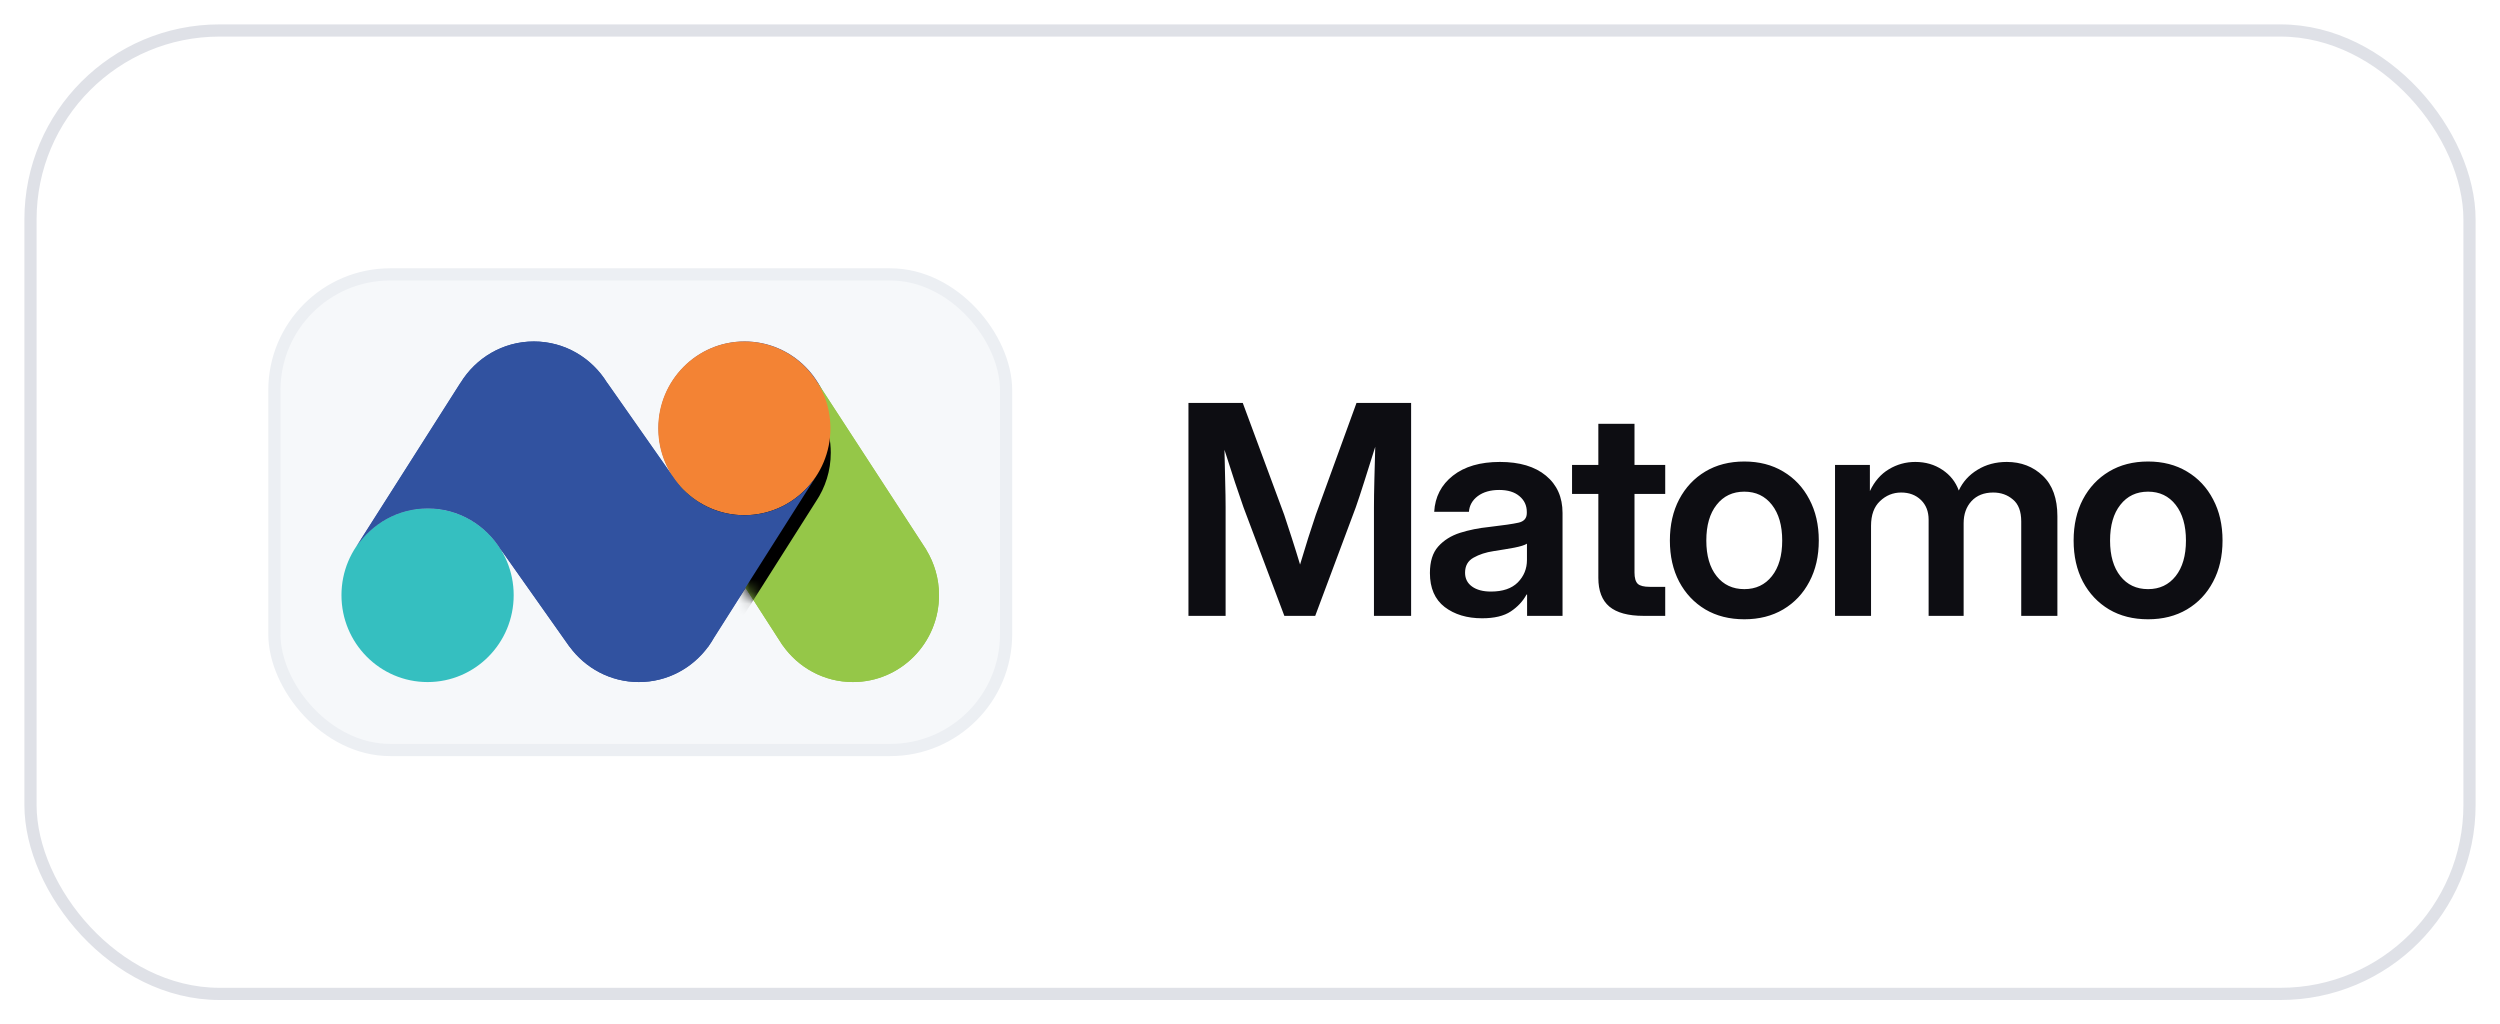 <svg width="205" height="84" viewBox="0 0 205 84" fill="none" xmlns="http://www.w3.org/2000/svg">
<g filter="url(#filter0_d_533_15179)">
<rect x="2" y="1" width="201" height="80" rx="16" fill="white"/>
<rect x="2.5" y="1.5" width="200" height="79" rx="15.5" stroke="#DFE1E7"/>
<rect x="22.5" y="21.5" width="60" height="39" rx="9.5" fill="#F6F8FA"/>
<rect x="22.5" y="21.5" width="60" height="39" rx="9.5" stroke="#ECEFF3"/>
<g clip-path="url(#clip0_533_15179)">
<path d="M75.949 44.079L75.955 44.075L75.829 43.88C75.809 43.85 75.79 43.82 75.77 43.791L67.05 30.391L55.77 38.87L64.015 51.673C64.05 51.728 64.084 51.783 64.12 51.837L64.164 51.905L64.169 51.902C65.447 53.73 67.553 54.928 69.939 54.928C73.838 54.928 76.999 51.739 76.999 47.804C76.999 46.437 76.611 45.164 75.949 44.079Z" fill="#95C748"/>
<path d="M42.122 47.805C42.122 43.871 38.96 40.682 35.061 40.682C31.161 40.682 28 43.871 28 47.805C28 51.74 31.161 54.929 35.061 54.929C38.96 54.929 42.122 51.739 42.122 47.805Z" fill="#35BFC0"/>
<path d="M61.065 27C64.964 27 68.126 30.189 68.126 34.123C68.126 35.604 67.677 36.979 66.911 38.119V38.118L58.551 51.298C58.428 51.52 58.292 51.732 58.146 51.938L58.09 52.027H58.08C56.794 53.784 54.733 54.928 52.402 54.928C50.071 54.928 48.01 53.784 46.724 52.027H46.715L41.136 44.125H41.127C39.889 42.064 37.652 40.681 35.089 40.681C32.654 40.681 30.508 41.924 29.238 43.816L37.777 30.391H37.784C39.028 28.359 41.249 27 43.789 27C46.33 27 48.551 28.359 49.795 30.391H49.803L55.163 38.036L55.167 38.036C55.167 38.036 55.167 38.036 55.168 38.036C54.434 36.913 54.004 35.57 54.004 34.123C54.004 30.189 57.165 27 61.065 27Z" fill="#3253A0"/>
<path d="M75.949 44.079L75.955 44.075L75.829 43.88C75.809 43.85 75.79 43.82 75.77 43.791L67.05 30.391L55.77 38.87L64.015 51.673C64.05 51.728 64.084 51.783 64.12 51.837L64.164 51.905L64.169 51.902C65.447 53.73 67.553 54.928 69.939 54.928C73.838 54.928 76.999 51.739 76.999 47.804C76.999 46.437 76.611 45.164 75.949 44.079Z" fill="#95C748"/>
<mask id="mask0_533_15179" style="mask-type:luminance" maskUnits="userSpaceOnUse" x="55" y="30" width="22" height="25">
<path d="M75.949 44.079L75.955 44.075L75.829 43.88C75.809 43.85 75.79 43.82 75.77 43.791L67.05 30.391L55.77 38.87L64.015 51.673C64.05 51.728 64.084 51.783 64.12 51.837L64.164 51.905L64.169 51.902C65.447 53.73 67.553 54.928 69.939 54.928C73.838 54.928 76.999 51.739 76.999 47.804C76.999 46.437 76.611 45.164 75.949 44.079Z" fill="white"/>
</mask>
<g mask="url(#mask0_533_15179)">
<g filter="url(#filter1_d_533_15179)">
<path d="M68.124 34.123C68.124 30.189 64.962 27 61.063 27C57.163 27 54.002 30.189 54.002 34.123C54.002 35.57 54.431 36.913 55.166 38.036C55.165 38.036 55.165 38.036 55.165 38.036L55.161 38.036L49.801 30.391H49.793C48.549 28.359 46.328 27 43.788 27C41.247 27 39.026 28.359 37.782 30.391H37.775L29.236 43.816C30.506 41.924 32.653 40.681 35.087 40.681C37.651 40.681 39.887 42.064 41.125 44.125H41.134L46.713 52.027H46.722C48.008 53.784 50.069 54.928 52.4 54.928C54.731 54.928 56.792 53.784 58.078 52.027H58.088L58.144 51.938C58.29 51.732 58.426 51.52 58.55 51.298L66.909 38.118C66.909 38.118 66.909 38.118 66.909 38.119C67.675 36.979 68.124 35.604 68.124 34.123ZM56.223 39.301C56.263 39.34 56.306 39.378 56.348 39.416C56.306 39.378 56.264 39.34 56.223 39.301ZM56.85 39.831C56.897 39.866 56.943 39.902 56.99 39.936C56.943 39.902 56.897 39.866 56.85 39.831ZM58.4 40.719C58.459 40.743 58.52 40.763 58.58 40.786C58.52 40.763 58.459 40.743 58.4 40.719ZM59.16 40.978C59.243 41.002 59.328 41.023 59.413 41.043C59.328 41.024 59.243 41.002 59.16 40.978ZM59.985 41.156C60.067 41.169 60.148 41.184 60.231 41.194C60.148 41.184 60.067 41.169 59.985 41.156ZM65.706 39.481C65.769 39.425 65.831 39.369 65.892 39.311C65.831 39.369 65.769 39.425 65.706 39.481ZM61.885 41.195C61.969 41.185 62.052 41.169 62.135 41.157C62.052 41.169 61.97 41.185 61.885 41.195ZM62.689 41.05C62.779 41.028 62.868 41.005 62.957 40.98C62.868 41.005 62.779 41.028 62.689 41.05ZM63.487 40.807C63.562 40.779 63.64 40.754 63.714 40.723C63.64 40.754 63.563 40.779 63.487 40.807ZM65.089 39.972C65.148 39.93 65.205 39.883 65.264 39.839C65.205 39.883 65.148 39.929 65.089 39.972ZM66.286 38.904C66.336 38.849 66.388 38.796 66.435 38.739C66.388 38.796 66.336 38.849 66.286 38.904Z" fill="black"/>
</g>
</g>
<path d="M68.096 34.123C68.096 30.189 64.935 27 61.035 27C57.136 27 53.975 30.189 53.975 34.123C53.975 38.058 57.136 41.247 61.035 41.247C64.935 41.247 68.096 38.058 68.096 34.123Z" fill="#F38334"/>
<path d="M61.037 41.247C58.57 41.247 56.402 39.969 55.14 38.036H55.135L49.775 30.39H49.767C48.523 28.359 46.303 27 43.762 27C41.221 27 39 28.359 37.756 30.39H37.749L29.211 43.816C30.48 41.924 32.627 40.681 35.062 40.681C37.624 40.681 39.862 42.063 41.099 44.124H41.108L46.688 52.026H46.696C47.982 53.783 50.044 54.928 52.374 54.928C54.705 54.928 56.766 53.783 58.052 52.026H58.062L58.118 51.937C58.264 51.731 58.4 51.519 58.524 51.298L66.883 38.118C65.613 40.005 63.469 41.247 61.037 41.247Z" fill="#3152A0"/>
</g>
<path d="M97.453 49.5V32.039H101.906L105.305 41.215C105.469 41.699 105.676 42.332 105.926 43.113C106.176 43.887 106.402 44.613 106.605 45.293C106.809 44.613 107.031 43.887 107.273 43.113C107.523 42.332 107.73 41.699 107.895 41.215L111.234 32.039H115.711V49.5H112.664V40.594C112.664 39.977 112.676 39.219 112.699 38.32C112.723 37.422 112.746 36.527 112.77 35.637C112.457 36.621 112.16 37.562 111.879 38.461C111.598 39.352 111.363 40.062 111.176 40.594L107.848 49.5H105.316L101.965 40.594C101.785 40.086 101.555 39.41 101.273 38.566C101 37.715 100.711 36.82 100.406 35.883C100.43 36.742 100.449 37.598 100.465 38.449C100.488 39.293 100.5 40.008 100.5 40.594V49.5H97.453ZM121.53 49.699C120.296 49.699 119.272 49.391 118.46 48.773C117.655 48.148 117.253 47.219 117.253 45.984C117.253 45.047 117.479 44.324 117.932 43.816C118.393 43.301 118.991 42.926 119.725 42.691C120.468 42.457 121.264 42.297 122.116 42.211C123.264 42.078 124.065 41.961 124.518 41.859C124.971 41.758 125.198 41.496 125.198 41.074V40.98C125.198 40.449 124.995 40.016 124.589 39.68C124.19 39.344 123.639 39.176 122.936 39.176C122.218 39.176 121.632 39.344 121.178 39.68C120.733 40.016 120.491 40.445 120.452 40.969H117.604C117.675 39.742 118.186 38.754 119.139 38.004C120.093 37.254 121.378 36.879 122.995 36.879C124.604 36.879 125.862 37.254 126.768 38.004C127.675 38.754 128.128 39.773 128.128 41.062V49.5H125.221V47.754H125.175C124.878 48.301 124.448 48.762 123.885 49.137C123.323 49.512 122.538 49.699 121.53 49.699ZM122.257 47.508C123.225 47.508 123.96 47.258 124.46 46.758C124.96 46.25 125.21 45.637 125.21 44.918V43.582C125.03 43.699 124.682 43.809 124.167 43.91C123.651 44.004 123.089 44.098 122.479 44.191C121.846 44.285 121.296 44.465 120.827 44.73C120.366 44.988 120.135 45.398 120.135 45.961C120.135 46.445 120.327 46.824 120.71 47.098C121.093 47.371 121.608 47.508 122.257 47.508ZM136.548 37.125V39.504H134.029V45.949C134.029 46.395 134.119 46.703 134.298 46.875C134.478 47.039 134.806 47.121 135.283 47.121H136.548V49.5H134.767C133.509 49.5 132.576 49.246 131.966 48.738C131.365 48.23 131.064 47.445 131.064 46.383V39.504H128.908V37.125H131.064V33.75H134.029V37.125H136.548ZM143.035 49.781C141.817 49.781 140.75 49.512 139.836 48.973C138.922 48.426 138.207 47.668 137.692 46.699C137.184 45.73 136.93 44.605 136.93 43.324C136.93 42.043 137.184 40.918 137.692 39.949C138.207 38.973 138.922 38.211 139.836 37.664C140.75 37.117 141.817 36.844 143.035 36.844C144.246 36.844 145.309 37.117 146.223 37.664C147.145 38.211 147.86 38.973 148.367 39.949C148.883 40.918 149.141 42.043 149.141 43.324C149.141 44.605 148.883 45.73 148.367 46.699C147.86 47.668 147.145 48.426 146.223 48.973C145.309 49.512 144.246 49.781 143.035 49.781ZM143.035 47.309C143.981 47.309 144.735 46.953 145.297 46.242C145.86 45.531 146.141 44.559 146.141 43.324C146.141 42.09 145.86 41.113 145.297 40.395C144.735 39.676 143.981 39.316 143.035 39.316C142.082 39.316 141.324 39.676 140.762 40.395C140.199 41.105 139.918 42.082 139.918 43.324C139.918 44.559 140.199 45.531 140.762 46.242C141.324 46.953 142.082 47.309 143.035 47.309ZM150.472 49.5V37.125H153.331V39.27C153.706 38.473 154.225 37.875 154.89 37.477C155.554 37.078 156.276 36.879 157.057 36.879C157.893 36.879 158.632 37.094 159.272 37.523C159.913 37.945 160.362 38.512 160.62 39.223C160.948 38.512 161.46 37.945 162.155 37.523C162.85 37.094 163.651 36.879 164.557 36.879C165.729 36.879 166.714 37.258 167.511 38.016C168.307 38.773 168.706 39.879 168.706 41.332V49.5H165.741V41.754C165.741 40.934 165.515 40.336 165.061 39.961C164.616 39.578 164.077 39.387 163.444 39.387C162.694 39.387 162.1 39.621 161.663 40.09C161.233 40.559 161.018 41.164 161.018 41.906V49.5H158.147V41.613C158.147 40.941 157.936 40.402 157.515 39.996C157.093 39.59 156.554 39.387 155.897 39.387C155.233 39.387 154.655 39.621 154.163 40.09C153.671 40.551 153.425 41.227 153.425 42.117V49.5H150.472ZM176.142 49.781C174.923 49.781 173.857 49.512 172.943 48.973C172.029 48.426 171.314 47.668 170.798 46.699C170.291 45.73 170.037 44.605 170.037 43.324C170.037 42.043 170.291 40.918 170.798 39.949C171.314 38.973 172.029 38.211 172.943 37.664C173.857 37.117 174.923 36.844 176.142 36.844C177.353 36.844 178.416 37.117 179.33 37.664C180.252 38.211 180.966 38.973 181.474 39.949C181.99 40.918 182.248 42.043 182.248 43.324C182.248 44.605 181.99 45.73 181.474 46.699C180.966 47.668 180.252 48.426 179.33 48.973C178.416 49.512 177.353 49.781 176.142 49.781ZM176.142 47.309C177.088 47.309 177.841 46.953 178.404 46.242C178.966 45.531 179.248 44.559 179.248 43.324C179.248 42.09 178.966 41.113 178.404 40.395C177.841 39.676 177.088 39.316 176.142 39.316C175.189 39.316 174.431 39.676 173.869 40.395C173.306 41.105 173.025 42.082 173.025 43.324C173.025 44.559 173.306 45.531 173.869 46.242C174.431 46.953 175.189 47.309 176.142 47.309Z" fill="#0D0D12"/>
</g>
<defs>
<filter id="filter0_d_533_15179" x="0" y="0" width="205" height="84" filterUnits="userSpaceOnUse" color-interpolation-filters="sRGB">
<feFlood flood-opacity="0" result="BackgroundImageFix"/>
<feColorMatrix in="SourceAlpha" type="matrix" values="0 0 0 0 0 0 0 0 0 0 0 0 0 0 0 0 0 0 127 0" result="hardAlpha"/>
<feOffset dy="1"/>
<feGaussianBlur stdDeviation="1"/>
<feComposite in2="hardAlpha" operator="out"/>
<feColorMatrix type="matrix" values="0 0 0 0 0.051 0 0 0 0 0.051 0 0 0 0 0.071 0 0 0 0.06 0"/>
<feBlend mode="normal" in2="BackgroundImageFix" result="effect1_dropShadow_533_15179"/>
<feBlend mode="normal" in="SourceGraphic" in2="effect1_dropShadow_533_15179" result="shape"/>
</filter>
<filter id="filter1_d_533_15179" x="25.236" y="25" width="46.887" height="35.928" filterUnits="userSpaceOnUse" color-interpolation-filters="sRGB">
<feFlood flood-opacity="0" result="BackgroundImageFix"/>
<feColorMatrix in="SourceAlpha" type="matrix" values="0 0 0 0 0 0 0 0 0 0 0 0 0 0 0 0 0 0 127 0" result="hardAlpha"/>
<feOffset dy="2"/>
<feGaussianBlur stdDeviation="2"/>
<feColorMatrix type="matrix" values="0 0 0 0 0 0 0 0 0 0 0 0 0 0 0 0 0 0 0.5 0"/>
<feBlend mode="normal" in2="BackgroundImageFix" result="effect1_dropShadow_533_15179"/>
<feBlend mode="normal" in="SourceGraphic" in2="effect1_dropShadow_533_15179" result="shape"/>
</filter>
<clipPath id="clip0_533_15179">
<rect width="49" height="28" fill="white" transform="translate(28 27)"/>
</clipPath>
</defs>
</svg>
